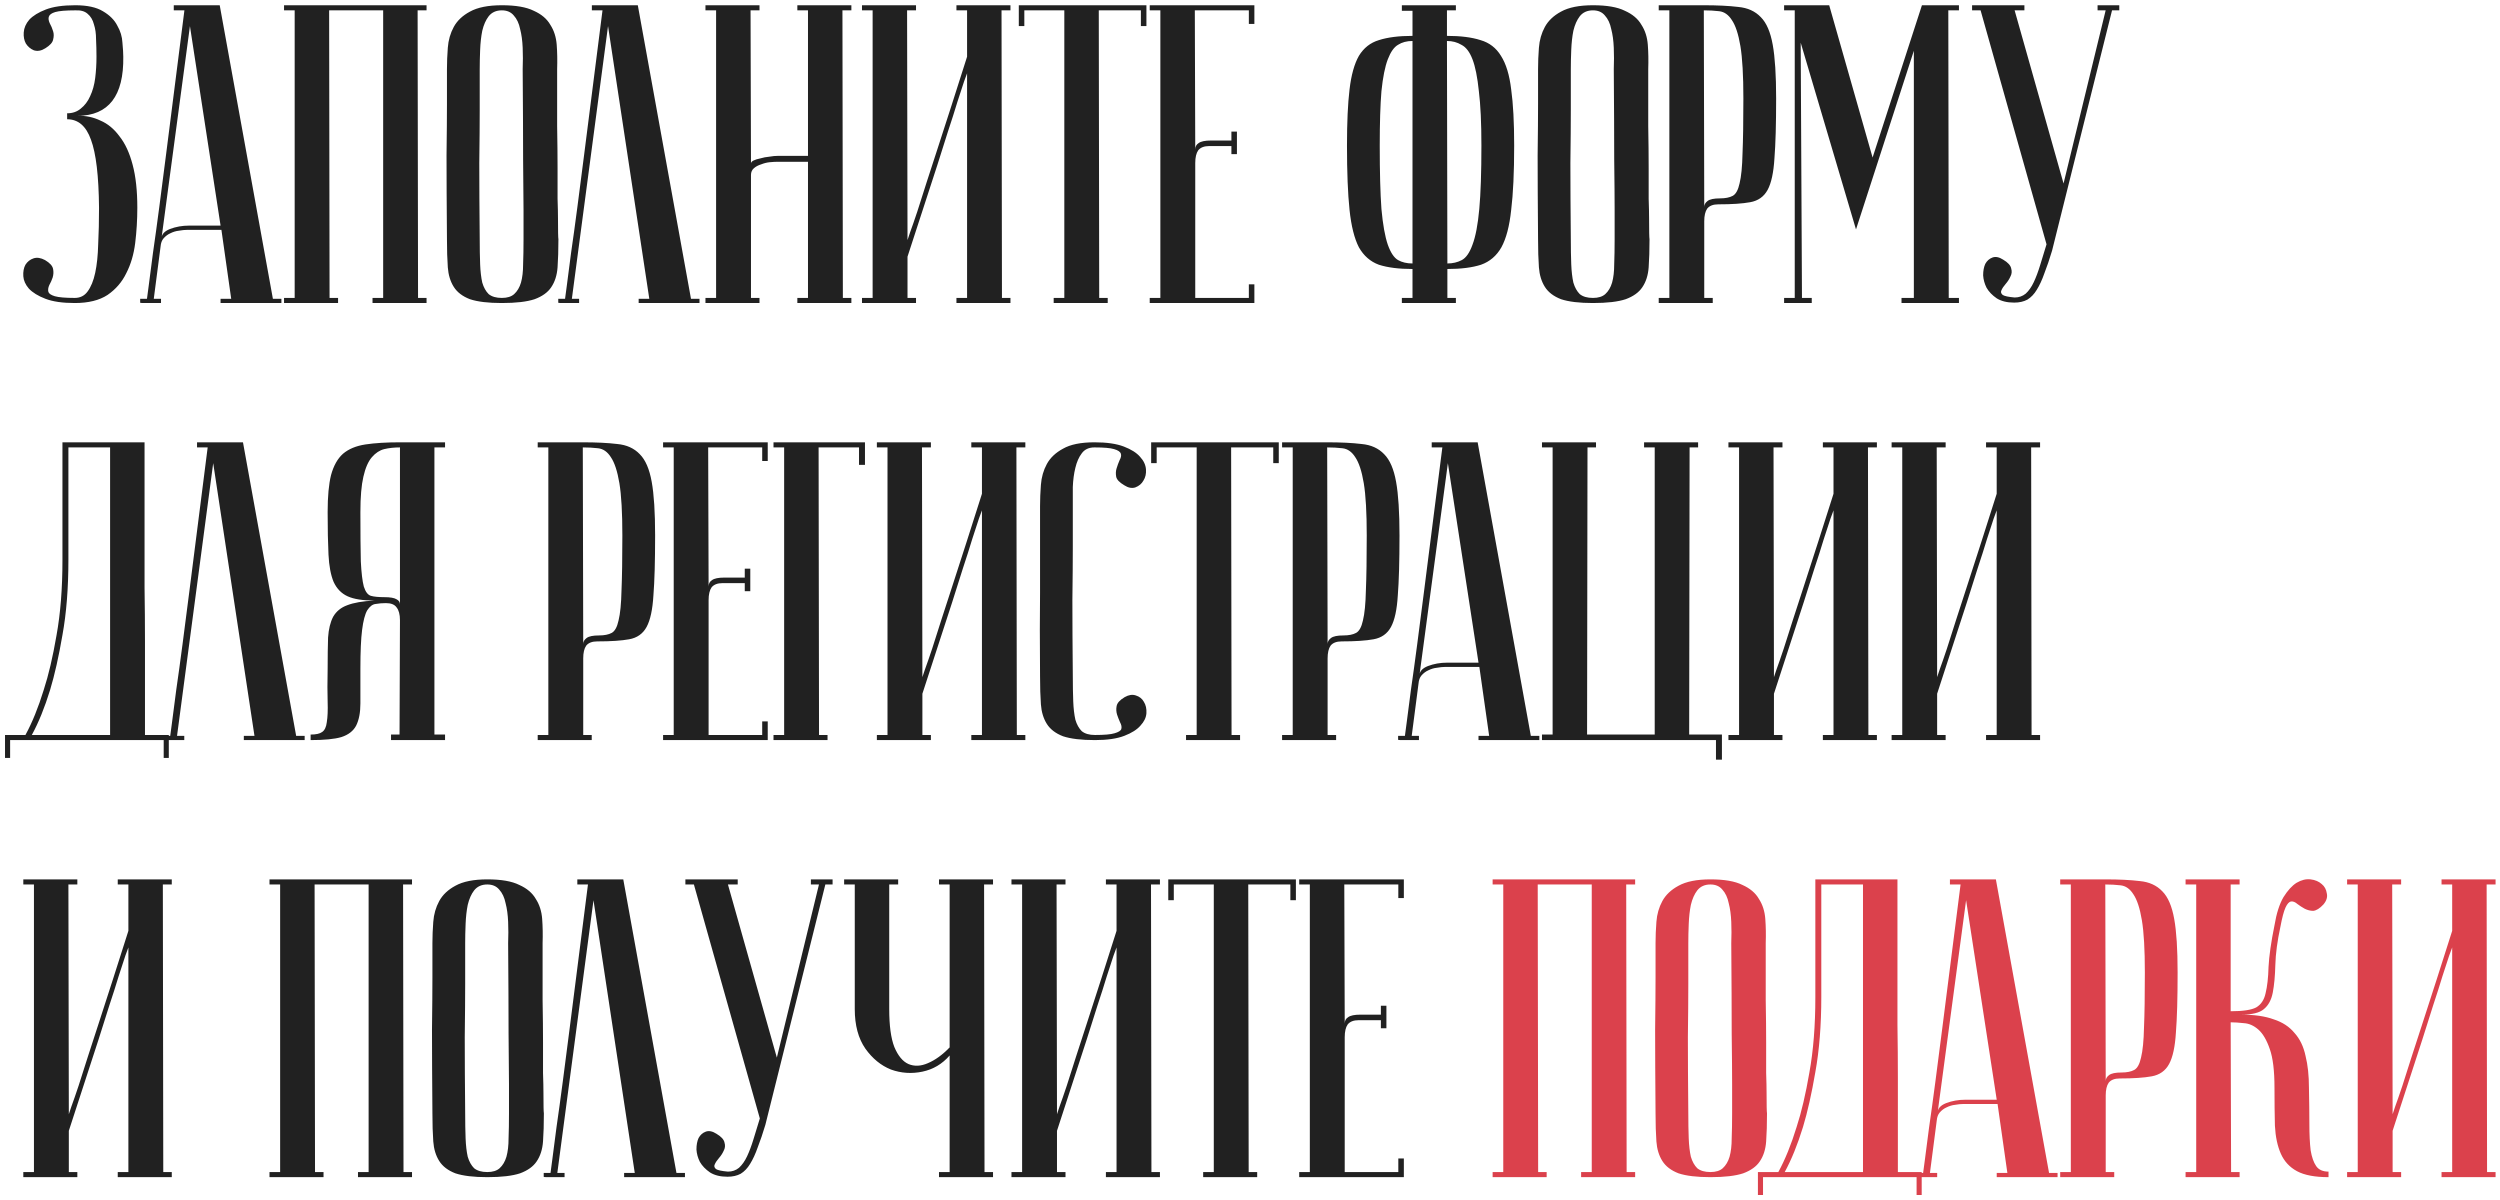 <?xml version="1.0" encoding="UTF-8"?> <svg xmlns="http://www.w3.org/2000/svg" width="429" height="206" viewBox="0 0 429 206" fill="none"> <path d="M12.833 51.124C13.758 51.124 14.488 50.759 15.023 50.029C15.607 49.25 16.045 48.18 16.337 46.817C16.629 45.454 16.799 43.824 16.848 41.926C16.945 40.028 16.994 37.935 16.994 35.648C16.945 30.197 16.483 26.304 15.607 23.968C14.78 21.632 13.417 20.464 11.519 20.464V19.442C12.444 19.442 13.222 19.174 13.855 18.639C14.536 18.104 15.072 17.398 15.461 16.522C15.899 15.597 16.191 14.551 16.337 13.383C16.483 12.215 16.556 10.998 16.556 9.733C16.556 8.711 16.532 7.713 16.483 6.74C16.483 5.767 16.361 4.915 16.118 4.185C15.923 3.406 15.558 2.798 15.023 2.36C14.536 1.922 13.831 1.727 12.906 1.776C11.3 1.776 10.156 1.873 9.475 2.068C8.842 2.263 8.477 2.53 8.38 2.871C8.283 3.163 8.331 3.528 8.526 3.966C8.769 4.404 8.964 4.866 9.11 5.353C9.256 5.791 9.256 6.278 9.11 6.813C9.013 7.3 8.575 7.786 7.796 8.273C7.115 8.711 6.458 8.833 5.825 8.638C5.241 8.395 4.779 8.005 4.438 7.47C4.146 6.935 4.024 6.302 4.073 5.572C4.122 4.793 4.438 4.063 5.022 3.382C5.655 2.701 6.604 2.117 7.869 1.63C9.134 1.143 10.813 0.9 12.906 0.9C14.95 0.9 16.532 1.241 17.651 1.922C18.819 2.603 19.646 3.431 20.133 4.404C20.668 5.329 20.96 6.302 21.009 7.324C21.106 8.346 21.155 9.149 21.155 9.733C21.252 16.449 18.649 19.831 13.344 19.88C14.707 19.831 15.996 20.099 17.213 20.683C18.478 21.218 19.573 22.119 20.498 23.384C21.471 24.601 22.226 26.231 22.761 28.275C23.296 30.27 23.564 32.728 23.564 35.648C23.564 37.692 23.442 39.712 23.199 41.707C22.956 43.654 22.445 45.381 21.666 46.89C20.936 48.399 19.865 49.64 18.454 50.613C17.043 51.538 15.169 52 12.833 52C10.74 52 9.061 51.757 7.796 51.27C6.531 50.783 5.582 50.199 4.949 49.518C4.365 48.837 4.049 48.131 4 47.401C3.951 46.622 4.073 45.965 4.365 45.43C4.706 44.895 5.168 44.53 5.752 44.335C6.336 44.14 6.993 44.238 7.723 44.627C8.55 45.114 9.013 45.625 9.11 46.16C9.207 46.647 9.183 47.133 9.037 47.62C8.891 48.058 8.696 48.496 8.453 48.934C8.258 49.372 8.21 49.761 8.307 50.102C8.404 50.394 8.769 50.637 9.402 50.832C10.083 51.027 11.227 51.124 12.833 51.124ZM37.849 38.714L32.593 4.477L27.702 40.977C27.702 40.247 28.188 39.687 29.162 39.298C30.184 38.909 31.279 38.714 32.447 38.714H37.849ZM37.995 39.444H32.155C31.717 39.444 31.23 39.493 30.695 39.59C30.208 39.639 29.721 39.785 29.235 40.028C28.797 40.223 28.407 40.515 28.067 40.904C27.775 41.245 27.604 41.707 27.556 42.291L26.388 51.27H27.629V52C27.483 52 27.191 52 26.753 52C26.363 52 25.974 52 25.585 52C25.195 52 24.855 52 24.563 52C24.222 52 24.052 51.976 24.052 51.927V51.27H25.22C25.22 51.221 25.317 50.491 25.512 49.08C25.706 47.62 25.95 45.746 26.242 43.459C26.582 41.123 26.947 38.471 27.337 35.502C27.726 32.533 28.115 29.516 28.505 26.45C29.429 19.199 30.476 10.974 31.644 1.776H29.819V0.9H37.703L46.828 51.27H48.288V52H37.849V51.27H39.674L37.995 39.444ZM56.479 1.776L56.552 51.124H58.012V52H48.741V51.124H50.566V1.776H48.741V0.9H73.196V1.776H71.663L71.736 51.124H73.196V52H63.925V51.124H65.75V1.776H56.479ZM76.698 41.05C76.649 35.21 76.625 30.416 76.625 26.669C76.673 22.922 76.698 19.953 76.698 17.763V11.85C76.698 10.682 76.746 9.465 76.844 8.2C76.941 6.886 77.282 5.694 77.866 4.623C78.45 3.552 79.374 2.676 80.64 1.995C81.954 1.265 83.779 0.9 86.115 0.9C88.499 0.9 90.324 1.216 91.59 1.849C92.904 2.433 93.853 3.236 94.437 4.258C95.069 5.231 95.434 6.375 95.532 7.689C95.629 9.003 95.653 10.39 95.605 11.85C95.605 15.549 95.605 18.809 95.605 21.632C95.653 24.406 95.678 26.839 95.678 28.932C95.678 30.976 95.678 32.704 95.678 34.115C95.726 35.526 95.751 36.67 95.751 37.546C95.751 39.639 95.775 40.807 95.824 41.05C95.824 42.899 95.775 44.505 95.678 45.868C95.58 47.231 95.215 48.374 94.583 49.299C93.999 50.175 93.05 50.856 91.736 51.343C90.422 51.781 88.548 52 86.115 52C83.779 52 81.954 51.781 80.64 51.343C79.374 50.856 78.45 50.151 77.866 49.226C77.282 48.301 76.941 47.182 76.844 45.868C76.746 44.505 76.698 42.899 76.698 41.05ZM82.319 41.05C82.319 42.656 82.343 44.092 82.392 45.357C82.44 46.574 82.562 47.62 82.757 48.496C83 49.323 83.365 49.98 83.852 50.467C84.387 50.905 85.141 51.124 86.115 51.124C87.039 51.124 87.745 50.905 88.232 50.467C88.767 49.98 89.156 49.323 89.4 48.496C89.643 47.62 89.765 46.574 89.765 45.357C89.813 44.092 89.838 42.656 89.838 41.05V36.086C89.838 34.042 89.813 31.122 89.765 27.326C89.765 23.481 89.74 18.323 89.692 11.85C89.74 10.585 89.74 9.368 89.692 8.2C89.643 6.983 89.497 5.913 89.254 4.988C89.059 4.015 88.694 3.236 88.159 2.652C87.672 2.068 86.991 1.776 86.115 1.776C85.141 1.776 84.387 2.117 83.852 2.798C83.365 3.431 83 4.258 82.757 5.28C82.562 6.253 82.44 7.348 82.392 8.565C82.343 9.733 82.319 10.828 82.319 11.85V18.858C82.319 21.243 82.294 24.284 82.246 27.983C82.246 31.633 82.27 35.989 82.319 41.05ZM109.448 0.9L118.573 51.27H120.033V52H109.594V51.27H111.419L104.338 4.477L98.133 51.27H99.374V52C99.228 52 98.936 52 98.498 52C98.109 52 97.719 52 97.33 52C96.941 52 96.6 52 96.308 52C95.967 52 95.797 51.976 95.797 51.927V51.27H96.965C96.965 51.221 97.062 50.491 97.257 49.08C97.452 47.62 97.695 45.746 97.987 43.459C98.328 41.123 98.693 38.471 99.082 35.502C99.471 32.533 99.861 29.516 100.25 26.45C101.175 19.199 102.221 10.974 103.389 1.776H101.564V0.9H109.448ZM138.65 27.764H133.321C133.029 27.764 132.615 27.788 132.08 27.837C131.593 27.886 131.106 28.007 130.62 28.202C130.133 28.348 129.719 28.567 129.379 28.859C129.038 29.151 128.868 29.54 128.868 30.027V51.124H130.328V52H121.057V51.124H122.882V1.776H121.057V0.9H130.328V1.776H128.795L128.868 28.056C128.868 27.861 129.014 27.691 129.306 27.545C129.598 27.399 129.987 27.277 130.474 27.18C130.96 27.034 131.471 26.937 132.007 26.888C132.542 26.791 133.077 26.742 133.613 26.742H138.65V1.776H136.825V0.9H146.096V1.776H144.563L144.636 51.124H146.096V52H136.825V51.124H138.65V27.764ZM165.949 12.58C165.949 12.58 165.779 13.042 165.438 13.967C165.146 14.843 164.757 16.035 164.27 17.544C163.832 19.004 163.297 20.683 162.664 22.581C162.08 24.479 161.472 26.401 160.839 28.348C159.331 32.971 157.627 38.203 155.729 44.043V51.124H157.189V52H147.918V51.124H149.743V1.776H147.918V0.9H157.189V1.776H155.656L155.729 41.196C155.729 41.196 155.875 40.758 156.167 39.882C156.508 38.957 156.922 37.765 157.408 36.305C157.895 34.796 158.43 33.117 159.014 31.268C159.647 29.37 160.28 27.423 160.912 25.428C162.421 20.805 164.1 15.573 165.949 9.733V1.776H164.124V0.9H173.395V1.776H171.862L171.935 51.124H173.395V52H164.124V51.124H165.949V12.58ZM196.726 0.9V4.477H195.777V1.776H188.55L188.623 51.124H190.083V52H180.812V51.124H182.637V1.776H175.775V4.477H174.826V0.9H196.726ZM215.251 0.9V4.112H214.302V1.776H205.031L205.104 25.647C205.104 25.16 205.299 24.795 205.688 24.552C206.078 24.26 206.783 24.114 207.805 24.114H211.309V22.581H212.258V26.45H211.309V25.063H207.513C206.637 25.063 206.005 25.306 205.615 25.793C205.275 26.28 205.104 27.01 205.104 27.983V51.124H214.302V48.788H215.251V52H197.293V51.124H199.118V1.776H197.293V0.9H215.251ZM248.37 45.211C249.295 45.211 250.122 45.016 250.852 44.627C251.582 44.238 252.191 43.362 252.677 41.999C253.213 40.588 253.602 38.544 253.845 35.867C254.089 33.19 254.21 29.565 254.21 24.99C254.21 21.097 254.064 17.982 253.772 15.646C253.529 13.261 253.164 11.436 252.677 10.171C252.191 8.906 251.558 8.078 250.779 7.689C250.049 7.251 249.222 7.032 248.297 7.032L248.37 45.211ZM248.37 51.124H249.83V52H240.559V51.124H242.384V46.16C240.048 46.16 238.126 45.917 236.617 45.43C235.157 44.895 234.014 43.897 233.186 42.437C232.408 40.928 231.872 38.787 231.58 36.013C231.288 33.239 231.142 29.565 231.142 24.99C231.142 20.999 231.288 17.787 231.58 15.354C231.872 12.872 232.408 10.95 233.186 9.587C234.014 8.224 235.157 7.324 236.617 6.886C238.126 6.399 240.048 6.156 242.384 6.156V1.849H240.559V0.9H249.83V1.776H248.297V6.156C250.633 6.156 252.556 6.399 254.064 6.886C255.573 7.324 256.741 8.224 257.568 9.587C258.444 10.95 259.028 12.872 259.32 15.354C259.661 17.787 259.831 20.999 259.831 24.99C259.831 29.565 259.661 33.239 259.32 36.013C259.028 38.787 258.469 40.928 257.641 42.437C256.814 43.897 255.646 44.895 254.137 45.43C252.629 45.917 250.706 46.16 248.37 46.16V51.124ZM242.384 7.032C241.411 7.032 240.584 7.251 239.902 7.689C239.221 8.078 238.637 8.906 238.15 10.171C237.664 11.436 237.299 13.261 237.055 15.646C236.861 17.982 236.763 21.097 236.763 24.99C236.763 29.565 236.861 33.19 237.055 35.867C237.299 38.544 237.664 40.588 238.15 41.999C238.637 43.362 239.221 44.238 239.902 44.627C240.584 45.016 241.411 45.211 242.384 45.211V7.032ZM263.931 41.05C263.883 35.21 263.858 30.416 263.858 26.669C263.907 22.922 263.931 19.953 263.931 17.763V11.85C263.931 10.682 263.98 9.465 264.077 8.2C264.175 6.886 264.515 5.694 265.099 4.623C265.683 3.552 266.608 2.676 267.873 1.995C269.187 1.265 271.012 0.9 273.348 0.9C275.733 0.9 277.558 1.216 278.823 1.849C280.137 2.433 281.086 3.236 281.67 4.258C282.303 5.231 282.668 6.375 282.765 7.689C282.863 9.003 282.887 10.39 282.838 11.85C282.838 15.549 282.838 18.809 282.838 21.632C282.887 24.406 282.911 26.839 282.911 28.932C282.911 30.976 282.911 32.704 282.911 34.115C282.96 35.526 282.984 36.67 282.984 37.546C282.984 39.639 283.009 40.807 283.057 41.05C283.057 42.899 283.009 44.505 282.911 45.868C282.814 47.231 282.449 48.374 281.816 49.299C281.232 50.175 280.283 50.856 278.969 51.343C277.655 51.781 275.782 52 273.348 52C271.012 52 269.187 51.781 267.873 51.343C266.608 50.856 265.683 50.151 265.099 49.226C264.515 48.301 264.175 47.182 264.077 45.868C263.98 44.505 263.931 42.899 263.931 41.05ZM269.552 41.05C269.552 42.656 269.577 44.092 269.625 45.357C269.674 46.574 269.796 47.62 269.99 48.496C270.234 49.323 270.599 49.98 271.085 50.467C271.621 50.905 272.375 51.124 273.348 51.124C274.273 51.124 274.979 50.905 275.465 50.467C276.001 49.98 276.39 49.323 276.633 48.496C276.877 47.62 276.998 46.574 276.998 45.357C277.047 44.092 277.071 42.656 277.071 41.05V36.086C277.071 34.042 277.047 31.122 276.998 27.326C276.998 23.481 276.974 18.323 276.925 11.85C276.974 10.585 276.974 9.368 276.925 8.2C276.877 6.983 276.731 5.913 276.487 4.988C276.293 4.015 275.928 3.236 275.392 2.652C274.906 2.068 274.224 1.776 273.348 1.776C272.375 1.776 271.621 2.117 271.085 2.798C270.599 3.431 270.234 4.258 269.99 5.28C269.796 6.253 269.674 7.348 269.625 8.565C269.577 9.733 269.552 10.828 269.552 11.85V18.858C269.552 21.243 269.528 24.284 269.479 27.983C269.479 31.633 269.504 35.989 269.552 41.05ZM292.375 1.776L292.448 35.502C292.448 35.113 292.642 34.772 293.032 34.48C293.421 34.188 294.127 34.042 295.149 34.042C296.073 34.042 296.803 33.896 297.339 33.604C297.874 33.312 298.263 32.606 298.507 31.487C298.799 30.319 298.969 28.591 299.018 26.304C299.115 24.017 299.164 20.878 299.164 16.887C299.164 12.945 298.993 9.952 298.653 7.908C298.312 5.864 297.825 4.38 297.193 3.455C296.609 2.53 295.879 2.019 295.003 1.922C294.175 1.825 293.299 1.776 292.375 1.776ZM292.375 0.9C294.711 0.9 296.682 0.997 298.288 1.192C299.894 1.338 301.183 1.922 302.157 2.944C303.13 3.917 303.811 5.499 304.201 7.689C304.59 9.83 304.785 12.896 304.785 16.887C304.785 21.316 304.687 24.747 304.493 27.18C304.347 29.613 303.957 31.414 303.325 32.582C302.692 33.75 301.694 34.456 300.332 34.699C299.018 34.942 297.193 35.064 294.857 35.064C293.981 35.064 293.348 35.307 292.959 35.794C292.618 36.281 292.448 37.011 292.448 37.984V51.124H293.908V52H284.637V51.124H286.462V1.776H284.637V0.9H292.375ZM318.489 39.371L308.999 7.324L309.218 51.124H310.897V52H306.152V51.124H307.977V1.776H306.152V0.9H313.89L321.336 27.034L329.804 0.9H336.155V1.776H334.33L334.403 51.124H336.155V52H326.3V51.124H328.417V8.711L318.489 39.371ZM345.709 51.051C346.439 51.051 347.072 50.832 347.607 50.394C348.142 49.907 348.605 49.25 348.994 48.423C349.383 47.596 349.748 46.622 350.089 45.503C350.43 44.384 350.795 43.191 351.184 41.926L339.869 1.776H338.409V0.9H347.388V1.776H345.709L354.104 31.487L361.331 1.776H359.944V0.9H363.667V1.776H362.426L352.133 43.021C351.695 44.481 351.257 45.771 350.819 46.89C350.43 48.009 349.992 48.958 349.505 49.737C349.067 50.467 348.532 51.027 347.899 51.416C347.266 51.757 346.512 51.927 345.636 51.927C344.419 51.927 343.422 51.684 342.643 51.197C341.864 50.662 341.28 50.053 340.891 49.372C340.55 48.691 340.356 47.985 340.307 47.255C340.307 46.476 340.429 45.819 340.672 45.284C340.964 44.749 341.378 44.384 341.913 44.189C342.448 43.994 343.057 44.116 343.738 44.554C344.565 45.041 345.028 45.552 345.125 46.087C345.271 46.574 345.222 47.036 344.979 47.474C344.784 47.912 344.517 48.326 344.176 48.715C343.835 49.104 343.592 49.469 343.446 49.81C343.3 50.102 343.373 50.37 343.665 50.613C343.957 50.808 344.638 50.954 345.709 51.051ZM24.805 75.9C24.805 75.9 24.805 76.63 24.805 78.09C24.805 79.501 24.805 81.375 24.805 83.711C24.805 86.047 24.805 88.724 24.805 91.741C24.805 94.71 24.805 97.751 24.805 100.866C24.854 103.981 24.878 107.047 24.878 110.064C24.878 113.033 24.878 115.709 24.878 118.094C24.878 120.43 24.878 122.352 24.878 123.861C24.878 125.321 24.878 126.075 24.878 126.124H28.966V130.066H28.09V127H1.737V130.066H0.861V126.124H4.365C5.533 123.983 6.579 121.403 7.504 118.386C8.331 115.855 9.061 112.741 9.694 109.042C10.375 105.295 10.716 100.988 10.716 96.121V75.9H24.805ZM11.738 76.776V96.048C11.738 100.915 11.397 105.222 10.716 108.969C10.083 112.668 9.378 115.807 8.599 118.386C7.674 121.403 6.628 123.983 5.46 126.124H18.892V76.776H11.738ZM41.695 75.9L50.82 126.27H52.28V127H41.841V126.27H43.666L36.585 79.477L30.38 126.27H31.621V127C31.475 127 31.183 127 30.745 127C30.355 127 29.966 127 29.577 127C29.188 127 28.847 127 28.555 127C28.214 127 28.044 126.976 28.044 126.927V126.27H29.212C29.212 126.221 29.309 125.491 29.504 124.08C29.698 122.62 29.942 120.746 30.234 118.459C30.575 116.123 30.939 113.471 31.329 110.502C31.718 107.533 32.108 104.516 32.497 101.45C33.422 94.199 34.468 85.974 35.636 76.776H33.811V75.9H41.695ZM68.633 76.776C67.66 76.776 66.76 76.873 65.933 77.068C65.154 77.263 64.448 77.725 63.816 78.455C63.183 79.185 62.696 80.304 62.355 81.813C62.015 83.273 61.844 85.293 61.844 87.872C61.844 91.522 61.869 94.345 61.917 96.34C62.015 98.287 62.185 99.722 62.428 100.647C62.721 101.572 63.134 102.107 63.669 102.253C64.205 102.399 64.959 102.472 65.933 102.472C66.954 102.472 67.66 102.594 68.049 102.837C68.439 103.032 68.633 103.324 68.633 103.713V76.776ZM76.371 75.9V76.776H74.546V126.051H76.371V127H67.1V126.051H68.561L68.633 106.414C68.633 105.441 68.439 104.711 68.049 104.224C67.709 103.737 67.1 103.494 66.225 103.494C65.592 103.494 65.008 103.543 64.472 103.64C63.937 103.689 63.45 104.054 63.013 104.735C62.623 105.416 62.331 106.536 62.136 108.093C61.942 109.602 61.844 111.816 61.844 114.736C61.844 117.169 61.844 119.165 61.844 120.722C61.844 122.279 61.601 123.545 61.114 124.518C60.628 125.443 59.776 126.1 58.559 126.489C57.392 126.83 55.639 127 53.303 127V126.051C54.228 126.051 54.885 125.905 55.275 125.613C55.712 125.321 55.98 124.761 56.078 123.934C56.224 123.058 56.272 121.89 56.224 120.43C56.175 118.97 56.175 117.072 56.224 114.736C56.224 112.643 56.248 110.867 56.297 109.407C56.394 107.947 56.686 106.755 57.172 105.83C57.708 104.905 58.511 104.248 59.581 103.859C60.701 103.421 62.258 103.153 64.254 103.056C62.258 103.056 60.725 102.813 59.654 102.326C58.584 101.839 57.781 101.012 57.245 99.844C56.759 98.676 56.467 97.119 56.37 95.172C56.272 93.225 56.224 90.792 56.224 87.872C56.224 85.195 56.418 83.078 56.807 81.521C57.245 79.915 57.927 78.698 58.852 77.871C59.825 77.044 61.114 76.508 62.721 76.265C64.326 76.022 66.297 75.9 68.633 75.9H76.371ZM100.008 76.776L100.081 110.502C100.081 110.113 100.276 109.772 100.665 109.48C101.054 109.188 101.76 109.042 102.782 109.042C103.707 109.042 104.437 108.896 104.972 108.604C105.507 108.312 105.897 107.606 106.14 106.487C106.432 105.319 106.602 103.591 106.651 101.304C106.748 99.017 106.797 95.878 106.797 91.887C106.797 87.945 106.627 84.952 106.286 82.908C105.945 80.864 105.459 79.38 104.826 78.455C104.242 77.53 103.512 77.019 102.636 76.922C101.809 76.825 100.933 76.776 100.008 76.776ZM100.008 75.9C102.344 75.9 104.315 75.997 105.921 76.192C107.527 76.338 108.817 76.922 109.79 77.944C110.763 78.917 111.445 80.499 111.834 82.689C112.223 84.83 112.418 87.896 112.418 91.887C112.418 96.316 112.321 99.747 112.126 102.18C111.98 104.613 111.591 106.414 110.958 107.582C110.325 108.75 109.328 109.456 107.965 109.699C106.651 109.942 104.826 110.064 102.49 110.064C101.614 110.064 100.981 110.307 100.592 110.794C100.251 111.281 100.081 112.011 100.081 112.984V126.124H101.541V127H92.27V126.124H94.095V76.776H92.27V75.9H100.008ZM131.743 75.9V79.112H130.794V76.776H121.523L121.596 100.647C121.596 100.16 121.791 99.795 122.18 99.552C122.569 99.26 123.275 99.114 124.297 99.114H127.801V97.581H128.75V101.45H127.801V100.063H124.005C123.129 100.063 122.496 100.306 122.107 100.793C121.766 101.28 121.596 102.01 121.596 102.983V126.124H130.794V123.788H131.743V127H113.785V126.124H115.61V76.776H113.785V75.9H131.743ZM148.429 75.9V79.769H147.407V76.776H140.472L140.545 126.124H142.005V127H132.734V126.124H134.559V76.776H132.734V75.9H148.429ZM168.502 87.58C168.502 87.58 168.331 88.042 167.991 88.967C167.699 89.843 167.309 91.035 166.823 92.544C166.385 94.004 165.849 95.683 165.217 97.581C164.633 99.479 164.024 101.401 163.392 103.348C161.883 107.971 160.18 113.203 158.282 119.043V126.124H159.742V127H150.471V126.124H152.296V76.776H150.471V75.9H159.742V76.776H158.209L158.282 116.196C158.282 116.196 158.428 115.758 158.72 114.882C159.06 113.957 159.474 112.765 159.961 111.305C160.447 109.796 160.983 108.117 161.567 106.268C162.199 104.37 162.832 102.423 163.465 100.428C164.973 95.805 166.652 90.573 168.502 84.733V76.776H166.677V75.9H175.948V76.776H174.415L174.488 126.124H175.948V127H166.677V126.124H168.502V87.58ZM187.89 126.124C189.496 126.124 190.615 126.027 191.248 125.832C191.929 125.637 192.319 125.394 192.416 125.102C192.513 124.761 192.44 124.372 192.197 123.934C192.002 123.496 191.832 123.058 191.686 122.62C191.54 122.133 191.516 121.647 191.613 121.16C191.71 120.625 192.173 120.114 193 119.627C193.681 119.238 194.314 119.14 194.898 119.335C195.531 119.53 195.993 119.895 196.285 120.43C196.626 120.965 196.772 121.622 196.723 122.401C196.674 123.131 196.334 123.837 195.701 124.518C195.117 125.199 194.192 125.783 192.927 126.27C191.662 126.757 189.983 127 187.89 127C185.554 127 183.729 126.781 182.415 126.343C181.15 125.856 180.225 125.151 179.641 124.226C179.057 123.301 178.716 122.182 178.619 120.868C178.522 119.505 178.473 117.899 178.473 116.05C178.424 110.21 178.424 105.416 178.473 101.669C178.473 97.922 178.473 94.953 178.473 92.763V86.85C178.473 85.682 178.522 84.465 178.619 83.2C178.716 81.886 179.057 80.694 179.641 79.623C180.225 78.552 181.15 77.676 182.415 76.995C183.68 76.265 185.481 75.9 187.817 75.9C189.91 75.9 191.589 76.143 192.854 76.63C194.119 77.117 195.044 77.701 195.628 78.382C196.261 79.063 196.601 79.793 196.65 80.572C196.699 81.302 196.553 81.935 196.212 82.47C195.92 83.005 195.458 83.395 194.825 83.638C194.241 83.833 193.608 83.711 192.927 83.273C192.1 82.786 191.637 82.3 191.54 81.813C191.443 81.278 191.467 80.791 191.613 80.353C191.759 79.866 191.929 79.404 192.124 78.966C192.367 78.528 192.44 78.163 192.343 77.871C192.246 77.53 191.856 77.263 191.175 77.068C190.542 76.873 189.423 76.776 187.817 76.776C186.844 76.776 186.114 77.117 185.627 77.798C185.14 78.431 184.775 79.258 184.532 80.28C184.289 81.253 184.143 82.348 184.094 83.565C184.094 84.733 184.094 85.828 184.094 86.85V93.858C184.094 96.243 184.07 99.284 184.021 102.983C184.021 106.633 184.045 110.989 184.094 116.05C184.094 117.656 184.118 119.092 184.167 120.357C184.216 121.574 184.337 122.62 184.532 123.496C184.775 124.323 185.14 124.98 185.627 125.467C186.162 125.905 186.917 126.124 187.89 126.124ZM219.438 75.9V79.477H218.489V76.776H211.262L211.335 126.124H212.795V127H203.524V126.124H205.349V76.776H198.487V79.477H197.538V75.9H219.438ZM227.744 76.776L227.817 110.502C227.817 110.113 228.012 109.772 228.401 109.48C228.79 109.188 229.496 109.042 230.518 109.042C231.443 109.042 232.173 108.896 232.708 108.604C233.243 108.312 233.633 107.606 233.876 106.487C234.168 105.319 234.338 103.591 234.387 101.304C234.484 99.017 234.533 95.878 234.533 91.887C234.533 87.945 234.363 84.952 234.022 82.908C233.681 80.864 233.195 79.38 232.562 78.455C231.978 77.53 231.248 77.019 230.372 76.922C229.545 76.825 228.669 76.776 227.744 76.776ZM227.744 75.9C230.08 75.9 232.051 75.997 233.657 76.192C235.263 76.338 236.553 76.922 237.526 77.944C238.499 78.917 239.181 80.499 239.57 82.689C239.959 84.83 240.154 87.896 240.154 91.887C240.154 96.316 240.057 99.747 239.862 102.18C239.716 104.613 239.327 106.414 238.694 107.582C238.061 108.75 237.064 109.456 235.701 109.699C234.387 109.942 232.562 110.064 230.226 110.064C229.35 110.064 228.717 110.307 228.328 110.794C227.987 111.281 227.817 112.011 227.817 112.984V126.124H229.277V127H220.006V126.124H221.831V76.776H220.006V75.9H227.744ZM253.712 113.714L248.456 79.477L243.565 115.977C243.565 115.247 244.052 114.687 245.025 114.298C246.047 113.909 247.142 113.714 248.31 113.714H253.712ZM253.858 114.444H248.018C247.58 114.444 247.093 114.493 246.558 114.59C246.071 114.639 245.585 114.785 245.098 115.028C244.66 115.223 244.271 115.515 243.93 115.904C243.638 116.245 243.468 116.707 243.419 117.291L242.251 126.27H243.492V127C243.346 127 243.054 127 242.616 127C242.227 127 241.837 127 241.448 127C241.059 127 240.718 127 240.426 127C240.085 127 239.915 126.976 239.915 126.927V126.27H241.083C241.083 126.221 241.18 125.491 241.375 124.08C241.57 122.62 241.813 120.746 242.105 118.459C242.446 116.123 242.811 113.471 243.2 110.502C243.589 107.533 243.979 104.516 244.368 101.45C245.293 94.199 246.339 85.974 247.507 76.776H245.682V75.9H253.566L262.691 126.27H264.151V127H253.712V126.27H255.537L253.858 114.444ZM264.604 127V126.051H266.429V76.776H264.604V75.9H273.875V76.776H272.415L272.342 126.051H283.949V76.776H282.124V75.9H291.395V76.776H289.935L289.862 126.051H295.483V130.358H294.461V127H264.604ZM314.63 87.58C314.63 87.58 314.459 88.042 314.119 88.967C313.827 89.843 313.437 91.035 312.951 92.544C312.513 94.004 311.977 95.683 311.345 97.581C310.761 99.479 310.152 101.401 309.52 103.348C308.011 107.971 306.308 113.203 304.41 119.043V126.124H305.87V127H296.599V126.124H298.424V76.776H296.599V75.9H305.87V76.776H304.337L304.41 116.196C304.41 116.196 304.556 115.758 304.848 114.882C305.188 113.957 305.602 112.765 306.089 111.305C306.575 109.796 307.111 108.117 307.695 106.268C308.327 104.37 308.96 102.423 309.593 100.428C311.101 95.805 312.78 90.573 314.63 84.733V76.776H312.805V75.9H322.076V76.776H320.543L320.616 126.124H322.076V127H312.805V126.124H314.63V87.58ZM342.632 87.58C342.632 87.58 342.462 88.042 342.121 88.967C341.829 89.843 341.44 91.035 340.953 92.544C340.515 94.004 339.98 95.683 339.347 97.581C338.763 99.479 338.155 101.401 337.522 103.348C336.013 107.971 334.31 113.203 332.412 119.043V126.124H333.872V127H324.601V126.124H326.426V76.776H324.601V75.9H333.872V76.776H332.339L332.412 116.196C332.412 116.196 332.558 115.758 332.85 114.882C333.191 113.957 333.604 112.765 334.091 111.305C334.578 109.796 335.113 108.117 335.697 106.268C336.33 104.37 336.962 102.423 337.595 100.428C339.104 95.805 340.783 90.573 342.632 84.733V76.776H340.807V75.9H350.078V76.776H348.545L348.618 126.124H350.078V127H340.807V126.124H342.632V87.58ZM22.031 162.58C22.031 162.58 21.861 163.042 21.52 163.967C21.228 164.843 20.839 166.035 20.352 167.544C19.914 169.004 19.379 170.683 18.746 172.581C18.162 174.479 17.554 176.401 16.921 178.348C15.412 182.971 13.709 188.203 11.811 194.043V201.124H13.271V202H4V201.124H5.825V151.776H4V150.9H13.271V151.776H11.738L11.811 191.196C11.811 191.196 11.957 190.758 12.249 189.882C12.59 188.957 13.003 187.765 13.49 186.305C13.977 184.796 14.512 183.117 15.096 181.268C15.729 179.37 16.361 177.423 16.994 175.428C18.503 170.805 20.182 165.573 22.031 159.733V151.776H20.206V150.9H29.477V151.776H27.944L28.017 201.124H29.477V202H20.206V201.124H22.031V162.58ZM53.984 151.776L54.057 201.124H55.517V202H46.246V201.124H48.071V151.776H46.246V150.9H70.701V151.776H69.168L69.241 201.124H70.701V202H61.43V201.124H63.255V151.776H53.984ZM74.203 191.05C74.154 185.21 74.13 180.416 74.13 176.669C74.178 172.922 74.203 169.953 74.203 167.763V161.85C74.203 160.682 74.251 159.465 74.349 158.2C74.446 156.886 74.787 155.694 75.371 154.623C75.955 153.552 76.879 152.676 78.145 151.995C79.459 151.265 81.284 150.9 83.62 150.9C86.004 150.9 87.829 151.216 89.095 151.849C90.409 152.433 91.358 153.236 91.942 154.258C92.574 155.231 92.939 156.375 93.037 157.689C93.134 159.003 93.158 160.39 93.11 161.85C93.11 165.549 93.11 168.809 93.11 171.632C93.158 174.406 93.183 176.839 93.183 178.932C93.183 180.976 93.183 182.704 93.183 184.115C93.231 185.526 93.256 186.67 93.256 187.546C93.256 189.639 93.28 190.807 93.329 191.05C93.329 192.899 93.28 194.505 93.183 195.868C93.085 197.231 92.72 198.374 92.088 199.299C91.504 200.175 90.555 200.856 89.241 201.343C87.927 201.781 86.053 202 83.62 202C81.284 202 79.459 201.781 78.145 201.343C76.879 200.856 75.955 200.151 75.371 199.226C74.787 198.301 74.446 197.182 74.349 195.868C74.251 194.505 74.203 192.899 74.203 191.05ZM79.824 191.05C79.824 192.656 79.848 194.092 79.897 195.357C79.945 196.574 80.067 197.62 80.262 198.496C80.505 199.323 80.87 199.98 81.357 200.467C81.892 200.905 82.646 201.124 83.62 201.124C84.544 201.124 85.25 200.905 85.737 200.467C86.272 199.98 86.661 199.323 86.905 198.496C87.148 197.62 87.27 196.574 87.27 195.357C87.318 194.092 87.343 192.656 87.343 191.05V186.086C87.343 184.042 87.318 181.122 87.27 177.326C87.27 173.481 87.245 168.323 87.197 161.85C87.245 160.585 87.245 159.368 87.197 158.2C87.148 156.983 87.002 155.913 86.759 154.988C86.564 154.015 86.199 153.236 85.664 152.652C85.177 152.068 84.496 151.776 83.62 151.776C82.646 151.776 81.892 152.117 81.357 152.798C80.87 153.431 80.505 154.258 80.262 155.28C80.067 156.253 79.945 157.348 79.897 158.565C79.848 159.733 79.824 160.828 79.824 161.85V168.858C79.824 171.243 79.799 174.284 79.751 177.983C79.751 181.633 79.775 185.989 79.824 191.05ZM106.953 150.9L116.078 201.27H117.538V202H107.099V201.27H108.924L101.843 154.477L95.638 201.27H96.879V202C96.733 202 96.441 202 96.003 202C95.614 202 95.224 202 94.835 202C94.445 202 94.105 202 93.813 202C93.472 202 93.302 201.976 93.302 201.927V201.27H94.47C94.47 201.221 94.567 200.491 94.762 199.08C94.957 197.62 95.2 195.746 95.492 193.459C95.832 191.123 96.198 188.471 96.587 185.502C96.976 182.533 97.365 179.516 97.755 176.45C98.68 169.199 99.726 160.974 100.894 151.776H99.069V150.9H106.953ZM124.913 201.051C125.643 201.051 126.275 200.832 126.811 200.394C127.346 199.907 127.808 199.25 128.198 198.423C128.587 197.596 128.952 196.622 129.293 195.503C129.633 194.384 129.998 193.191 130.388 191.926L119.073 151.776H117.613V150.9H126.592V151.776H124.913L133.308 181.487L140.535 151.776H139.148V150.9H142.871V151.776H141.63L131.337 193.021C130.899 194.481 130.461 195.771 130.023 196.89C129.633 198.009 129.195 198.958 128.709 199.737C128.271 200.467 127.735 201.027 127.103 201.416C126.47 201.757 125.716 201.927 124.84 201.927C123.623 201.927 122.625 201.684 121.847 201.197C121.068 200.662 120.484 200.053 120.095 199.372C119.754 198.691 119.559 197.985 119.511 197.255C119.511 196.476 119.632 195.819 119.876 195.284C120.168 194.749 120.581 194.384 121.117 194.189C121.652 193.994 122.26 194.116 122.942 194.554C123.769 195.041 124.231 195.552 124.329 196.087C124.475 196.574 124.426 197.036 124.183 197.474C123.988 197.912 123.72 198.326 123.38 198.715C123.039 199.104 122.796 199.469 122.65 199.81C122.504 200.102 122.577 200.37 122.869 200.613C123.161 200.808 123.842 200.954 124.913 201.051ZM162.957 181.122C161.692 182.582 160.134 183.507 158.285 183.896C156.436 184.285 154.635 184.164 152.883 183.531C151.18 182.85 149.72 181.657 148.503 179.954C147.286 178.202 146.678 175.939 146.678 173.165V151.776H144.853V150.9H154.124V151.776H152.591V173.165C152.591 175.988 152.883 178.153 153.467 179.662C154.1 181.171 154.903 182.144 155.876 182.582C156.898 183.02 158.017 182.971 159.234 182.436C160.499 181.901 161.74 181 162.957 179.735V151.776H161.132V150.9H170.403V151.776H168.87L168.943 201.124H170.403V202H161.132V201.124H162.957V181.122ZM191.599 162.58C191.599 162.58 191.429 163.042 191.088 163.967C190.796 164.843 190.407 166.035 189.92 167.544C189.482 169.004 188.947 170.683 188.314 172.581C187.73 174.479 187.122 176.401 186.489 178.348C184.98 182.971 183.277 188.203 181.379 194.043V201.124H182.839V202H173.568V201.124H175.393V151.776H173.568V150.9H182.839V151.776H181.306L181.379 191.196C181.379 191.196 181.525 190.758 181.817 189.882C182.158 188.957 182.571 187.765 183.058 186.305C183.545 184.796 184.08 183.117 184.664 181.268C185.297 179.37 185.929 177.423 186.562 175.428C188.071 170.805 189.75 165.573 191.599 159.733V151.776H189.774V150.9H199.045V151.776H197.512L197.585 201.124H199.045V202H189.774V201.124H191.599V162.58ZM222.376 150.9V154.477H221.427V151.776H214.2L214.273 201.124H215.733V202H206.462V201.124H208.287V151.776H201.425V154.477H200.476V150.9H222.376ZM240.901 150.9V154.112H239.952V151.776H230.681L230.754 175.647C230.754 175.16 230.949 174.795 231.338 174.552C231.727 174.26 232.433 174.114 233.455 174.114H236.959V172.581H237.908V176.45H236.959V175.063H233.163C232.287 175.063 231.654 175.306 231.265 175.793C230.924 176.28 230.754 177.01 230.754 177.983V201.124H239.952V198.788H240.901V202H222.943V201.124H224.768V151.776H222.943V150.9H240.901Z" fill="#212121"></path> <path d="M263.873 151.776L263.946 201.124H265.406V202H256.135V201.124H257.96V151.776H256.135V150.9H280.59V151.776H279.057L279.13 201.124H280.59V202H271.319V201.124H273.144V151.776H263.873ZM284.092 191.05C284.043 185.21 284.019 180.416 284.019 176.669C284.068 172.922 284.092 169.953 284.092 167.763V161.85C284.092 160.682 284.141 159.465 284.238 158.2C284.335 156.886 284.676 155.694 285.26 154.623C285.844 153.552 286.769 152.676 288.034 151.995C289.348 151.265 291.173 150.9 293.509 150.9C295.894 150.9 297.719 151.216 298.984 151.849C300.298 152.433 301.247 153.236 301.831 154.258C302.464 155.231 302.829 156.375 302.926 157.689C303.023 159.003 303.048 160.39 302.999 161.85C302.999 165.549 302.999 168.809 302.999 171.632C303.048 174.406 303.072 176.839 303.072 178.932C303.072 180.976 303.072 182.704 303.072 184.115C303.121 185.526 303.145 186.67 303.145 187.546C303.145 189.639 303.169 190.807 303.218 191.05C303.218 192.899 303.169 194.505 303.072 195.868C302.975 197.231 302.61 198.374 301.977 199.299C301.393 200.175 300.444 200.856 299.13 201.343C297.816 201.781 295.942 202 293.509 202C291.173 202 289.348 201.781 288.034 201.343C286.769 200.856 285.844 200.151 285.26 199.226C284.676 198.301 284.335 197.182 284.238 195.868C284.141 194.505 284.092 192.899 284.092 191.05ZM289.713 191.05C289.713 192.656 289.737 194.092 289.786 195.357C289.835 196.574 289.956 197.62 290.151 198.496C290.394 199.323 290.759 199.98 291.246 200.467C291.781 200.905 292.536 201.124 293.509 201.124C294.434 201.124 295.139 200.905 295.626 200.467C296.161 199.98 296.551 199.323 296.794 198.496C297.037 197.62 297.159 196.574 297.159 195.357C297.208 194.092 297.232 192.656 297.232 191.05V186.086C297.232 184.042 297.208 181.122 297.159 177.326C297.159 173.481 297.135 168.323 297.086 161.85C297.135 160.585 297.135 159.368 297.086 158.2C297.037 156.983 296.891 155.913 296.648 154.988C296.453 154.015 296.088 153.236 295.553 152.652C295.066 152.068 294.385 151.776 293.509 151.776C292.536 151.776 291.781 152.117 291.246 152.798C290.759 153.431 290.394 154.258 290.151 155.28C289.956 156.253 289.835 157.348 289.786 158.565C289.737 159.733 289.713 160.828 289.713 161.85V168.858C289.713 171.243 289.689 174.284 289.64 177.983C289.64 181.633 289.664 185.989 289.713 191.05ZM325.602 150.9C325.602 150.9 325.602 151.63 325.602 153.09C325.602 154.501 325.602 156.375 325.602 158.711C325.602 161.047 325.602 163.724 325.602 166.741C325.602 169.71 325.602 172.751 325.602 175.866C325.651 178.981 325.675 182.047 325.675 185.064C325.675 188.033 325.675 190.709 325.675 193.094C325.675 195.43 325.675 197.352 325.675 198.861C325.675 200.321 325.675 201.075 325.675 201.124H329.763V205.066H328.887V202H302.534V205.066H301.658V201.124H305.162C306.33 198.983 307.376 196.403 308.301 193.386C309.128 190.855 309.858 187.741 310.491 184.042C311.172 180.295 311.513 175.988 311.513 171.121V150.9H325.602ZM312.535 151.776V171.048C312.535 175.915 312.194 180.222 311.513 183.969C310.88 187.668 310.175 190.807 309.396 193.386C308.471 196.403 307.425 198.983 306.257 201.124H319.689V151.776H312.535ZM342.638 188.714L337.382 154.477L332.491 190.977C332.491 190.247 332.978 189.687 333.951 189.298C334.973 188.909 336.068 188.714 337.236 188.714H342.638ZM342.784 189.444H336.944C336.506 189.444 336.019 189.493 335.484 189.59C334.997 189.639 334.511 189.785 334.024 190.028C333.586 190.223 333.197 190.515 332.856 190.904C332.564 191.245 332.394 191.707 332.345 192.291L331.177 201.27H332.418V202C332.272 202 331.98 202 331.542 202C331.153 202 330.763 202 330.374 202C329.985 202 329.644 202 329.352 202C329.011 202 328.841 201.976 328.841 201.927V201.27H330.009C330.009 201.221 330.106 200.491 330.301 199.08C330.496 197.62 330.739 195.746 331.031 193.459C331.372 191.123 331.737 188.471 332.126 185.502C332.515 182.533 332.905 179.516 333.294 176.45C334.219 169.199 335.265 160.974 336.433 151.776H334.608V150.9H342.492L351.617 201.27H353.077V202H342.638V201.27H344.463L342.784 189.444ZM361.268 151.776L361.341 185.502C361.341 185.113 361.536 184.772 361.925 184.48C362.315 184.188 363.02 184.042 364.042 184.042C364.967 184.042 365.697 183.896 366.232 183.604C366.768 183.312 367.157 182.606 367.4 181.487C367.692 180.319 367.863 178.591 367.911 176.304C368.009 174.017 368.057 170.878 368.057 166.887C368.057 162.945 367.887 159.952 367.546 157.908C367.206 155.864 366.719 154.38 366.086 153.455C365.502 152.53 364.772 152.019 363.896 151.922C363.069 151.825 362.193 151.776 361.268 151.776ZM361.268 150.9C363.604 150.9 365.575 150.997 367.181 151.192C368.787 151.338 370.077 151.922 371.05 152.944C372.024 153.917 372.705 155.499 373.094 157.689C373.484 159.83 373.678 162.896 373.678 166.887C373.678 171.316 373.581 174.747 373.386 177.18C373.24 179.613 372.851 181.414 372.218 182.582C371.586 183.75 370.588 184.456 369.225 184.699C367.911 184.942 366.086 185.064 363.75 185.064C362.874 185.064 362.242 185.307 361.852 185.794C361.512 186.281 361.341 187.011 361.341 187.984V201.124H362.801V202H353.53V201.124H355.355V151.776H353.53V150.9H361.268ZM390.302 158.784C390.643 156.74 391.154 155.134 391.835 153.966C392.565 152.798 393.32 151.971 394.098 151.484C394.926 150.997 395.729 150.803 396.507 150.9C397.286 150.997 397.919 151.265 398.405 151.703C398.892 152.092 399.184 152.628 399.281 153.309C399.427 153.942 399.233 154.574 398.697 155.207C398.065 155.888 397.481 156.253 396.945 156.302C396.459 156.302 395.972 156.18 395.485 155.937C395.047 155.694 394.634 155.426 394.244 155.134C393.855 154.793 393.49 154.647 393.149 154.696C392.809 154.745 392.492 155.085 392.2 155.718C391.908 156.351 391.616 157.446 391.324 159.003C390.789 161.485 390.497 163.675 390.448 165.573C390.4 167.471 390.254 169.053 390.01 170.318C389.767 171.583 389.256 172.532 388.477 173.165C387.747 173.798 386.458 174.114 384.608 174.114C386.847 174.114 388.696 174.382 390.156 174.917C391.665 175.404 392.857 176.182 393.733 177.253C394.658 178.275 395.291 179.589 395.631 181.195C396.021 182.752 396.215 184.577 396.215 186.67C396.264 189.006 396.288 191.074 396.288 192.875C396.288 194.676 396.361 196.184 396.507 197.401C396.702 198.569 397.018 199.469 397.456 200.102C397.894 200.735 398.6 201.051 399.573 201.051V202C397.237 202 395.437 201.659 394.171 200.978C392.906 200.297 391.981 199.299 391.397 197.985C390.813 196.671 390.473 195.065 390.375 193.167C390.327 191.269 390.302 189.103 390.302 186.67C390.302 183.75 390.035 181.536 389.499 180.027C388.964 178.47 388.307 177.35 387.528 176.669C386.75 175.988 385.922 175.623 385.046 175.574C384.17 175.477 383.416 175.428 382.783 175.428L382.856 201.124H384.316V202H375.045V201.124H376.87V151.776H375.045V150.9H384.316V151.776H382.783V173.53C384.876 173.53 386.336 173.311 387.163 172.873C387.991 172.386 388.526 171.583 388.769 170.464C389.061 169.296 389.232 167.787 389.28 165.938C389.378 164.04 389.718 161.655 390.302 158.784ZM420.794 162.58C420.794 162.58 420.623 163.042 420.283 163.967C419.991 164.843 419.601 166.035 419.115 167.544C418.677 169.004 418.141 170.683 417.509 172.581C416.925 174.479 416.316 176.401 415.684 178.348C414.175 182.971 412.472 188.203 410.574 194.043V201.124H412.034V202H402.763V201.124H404.588V151.776H402.763V150.9H412.034V151.776H410.501L410.574 191.196C410.574 191.196 410.72 190.758 411.012 189.882C411.352 188.957 411.766 187.765 412.253 186.305C412.739 184.796 413.275 183.117 413.859 181.268C414.491 179.37 415.124 177.423 415.757 175.428C417.265 170.805 418.944 165.573 420.794 159.733V151.776H418.969V150.9H428.24V151.776H426.707L426.78 201.124H428.24V202H418.969V201.124H420.794V162.58Z" fill="#DB414C"></path> </svg> 